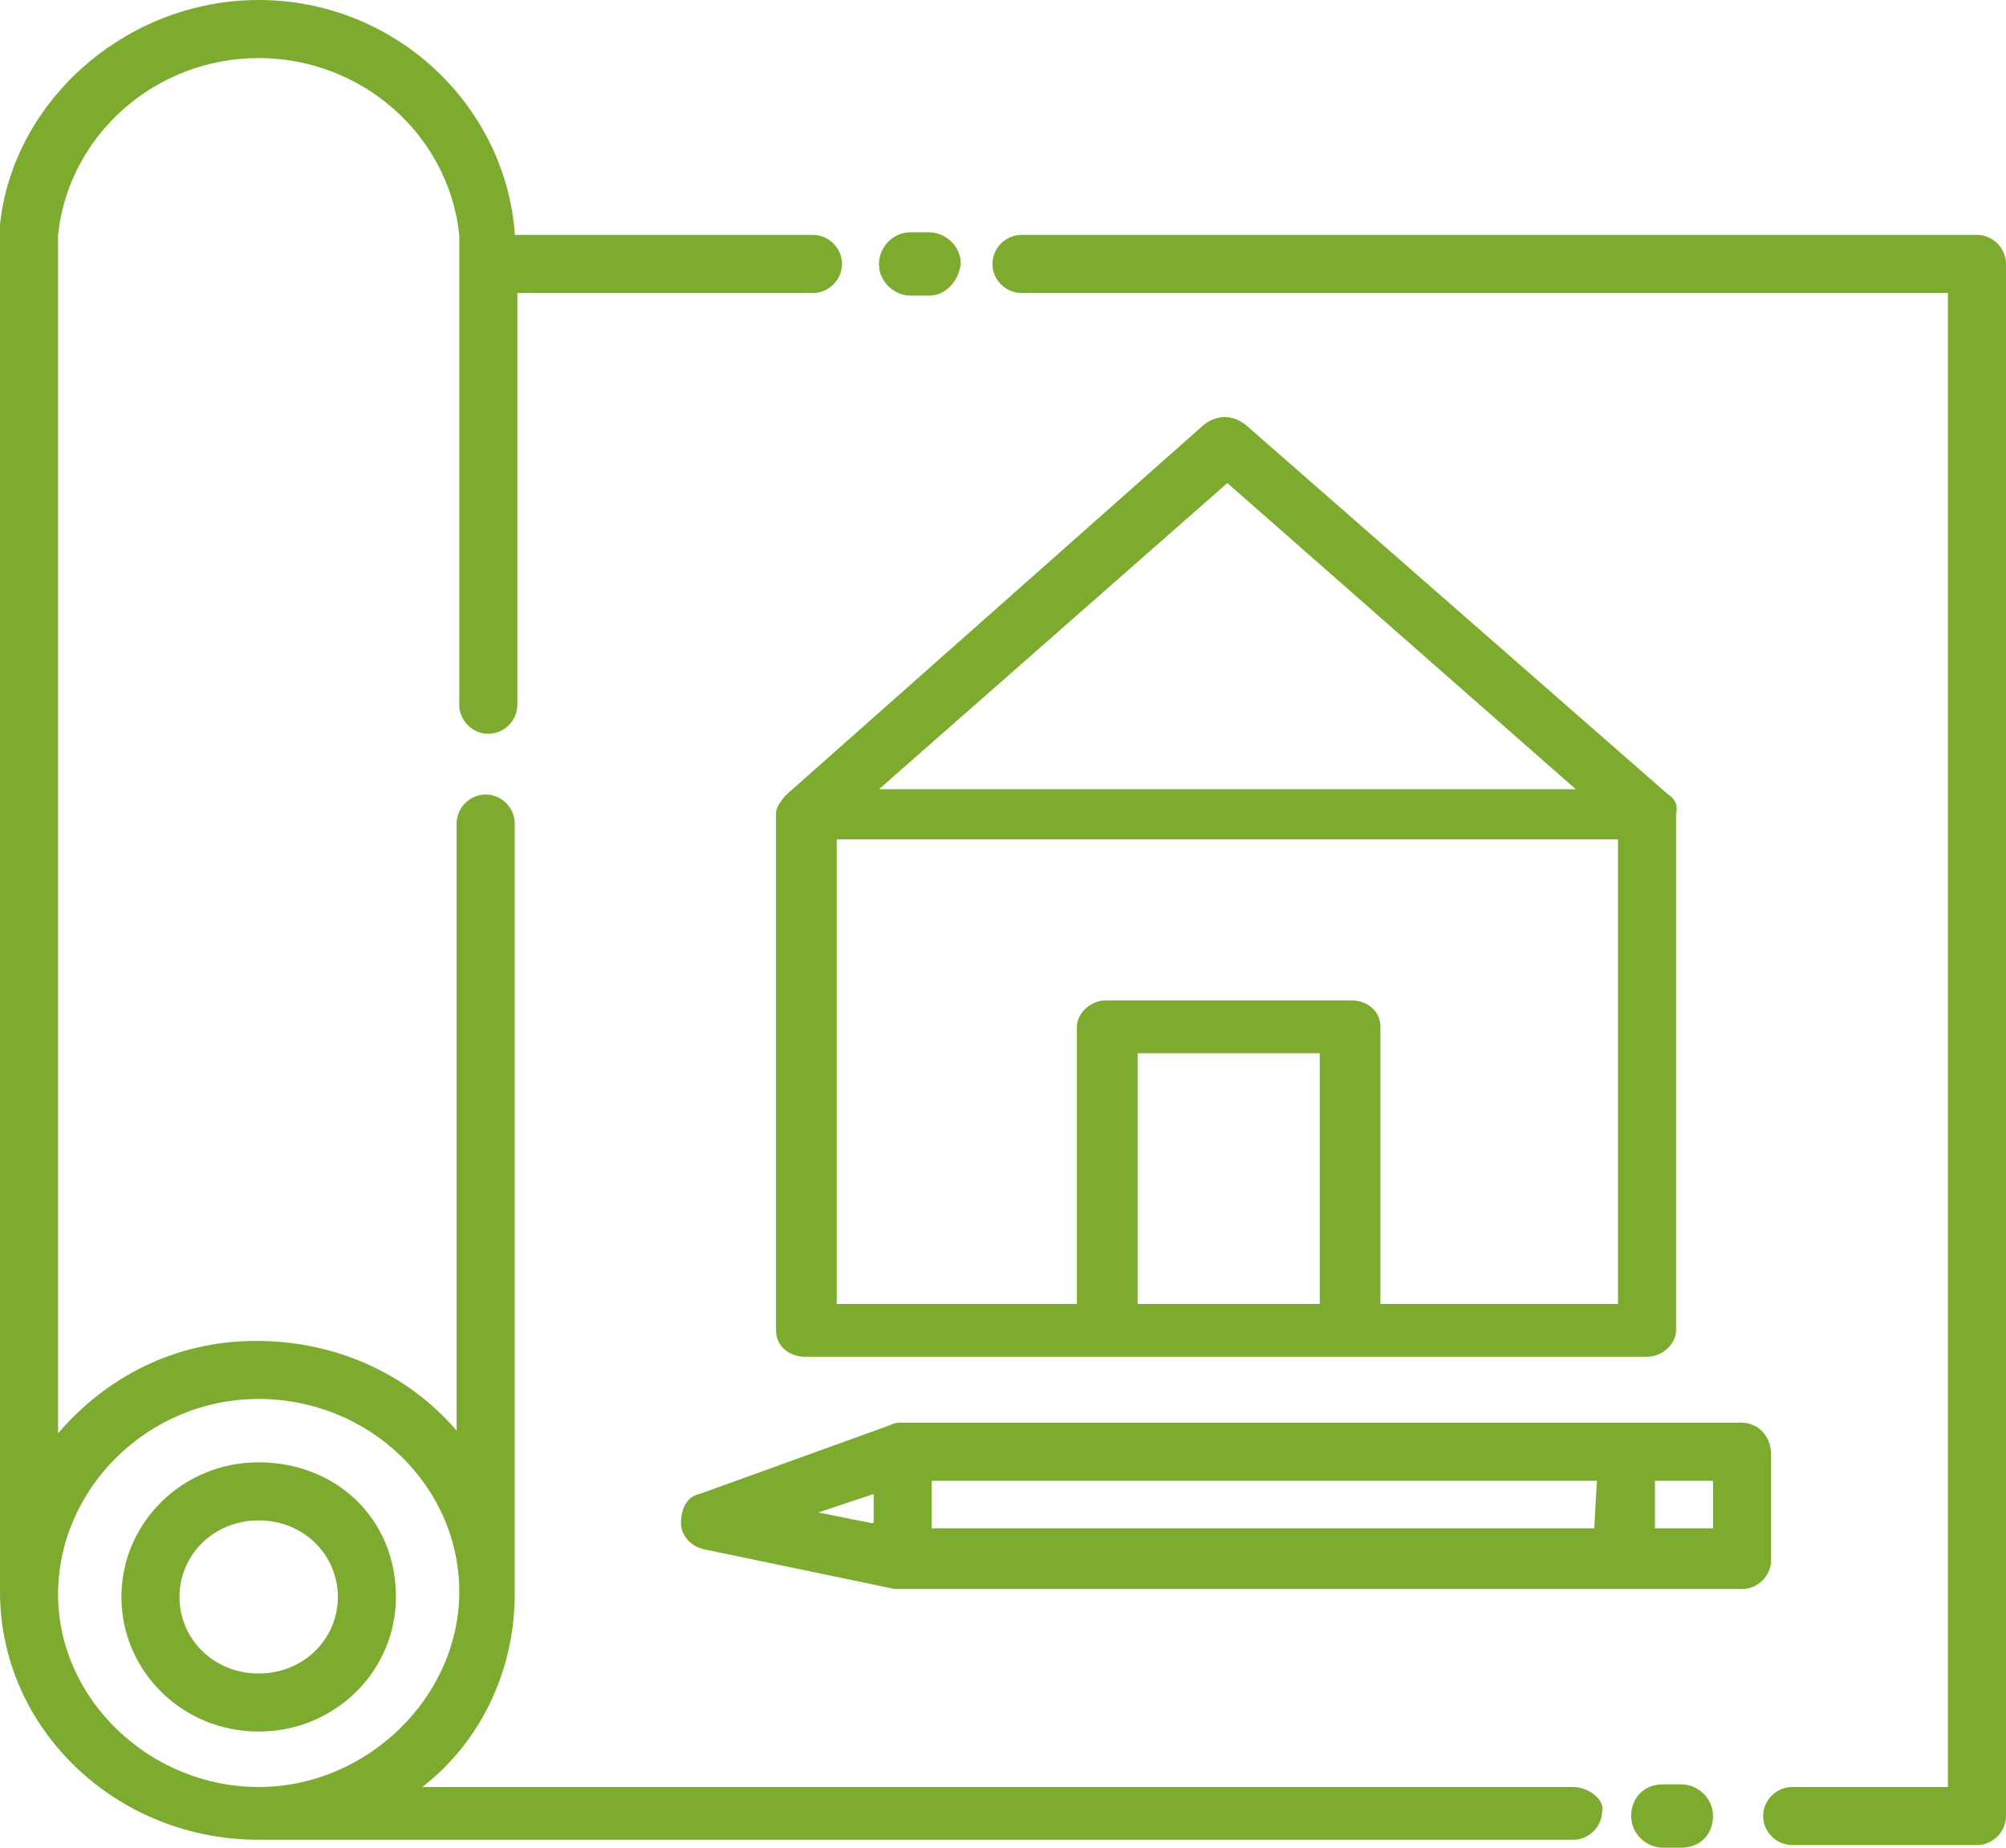<?xml version="1.0" encoding="utf-8"?>
<!-- Generator: Adobe Illustrator 21.1.0, SVG Export Plug-In . SVG Version: 6.00 Build 0)  -->
<svg version="1.1" id="in-store_service" xmlns="http://www.w3.org/2000/svg" xmlns:xlink="http://www.w3.org/1999/xlink" x="0px"
	 y="0px" viewBox="0 0 76 70" style="enable-background:new 0 0 76 70;" xml:space="preserve">
<style type="text/css">
	.st0{fill:#7CAB2F;}
</style>
<g>
	<g>
		<path class="st0" d="M59.6,67.7H16c2.2-1.7,3.5-4.4,3.5-7.3l0,0l0,0V31.2c0-0.6-0.5-1.1-1.1-1.1l0,0c-0.6,0-1.1,0.5-1.1,1.1v23
			c-1.8-2.1-4.5-3.4-7.6-3.4S4,52.2,2.2,54.3V9V8.9c0.4-3.8,3.7-6.7,7.6-6.7s7.2,2.9,7.6,6.7v17.8c0,0.6,0.5,1.1,1.1,1.1l0,0
			c0.6,0,1.1-0.5,1.1-1.1V11.1h11.2c0.6,0,1.1-0.5,1.1-1.1c0-0.6-0.5-1.1-1.1-1.1H19.5v0c0,0,0,0,0-0.1C19.1,3.9,14.9,0,9.8,0
			C4.8,0,0.5,3.8,0,8.5c0,0.1,0,0.2,0,0.2v51.6c0,5.2,4.4,9.4,9.8,9.4c0.1,0,49.8,0,49.8,0c0.6,0,1.1-0.5,1.1-1.1
			C60.8,68.2,60.2,67.7,59.6,67.7z M9.8,67.7c-4.1,0-7.6-3.3-7.6-7.3S5.6,53,9.8,53s7.6,3.3,7.6,7.3S13.9,67.7,9.8,67.7z"/>
	</g>
</g>
<g>
	<g>
		<path class="st0" d="M74.9,8.9H38.7c-0.6,0-1.1,0.5-1.1,1.1s0.5,1.1,1.1,1.1h35.1v56.6h-5.9c-0.6,0-1.1,0.5-1.1,1.1
			s0.5,1.1,1.1,1.1h7c0.6,0,1.1-0.5,1.1-1.1V10C76,9.4,75.5,8.9,74.9,8.9z"/>
	</g>
</g>
<g>
	<g>
		<path class="st0" d="M9.8,55.4c-2.9,0-5.2,2.3-5.2,5.1c0,2.8,2.3,5.1,5.2,5.1s5.2-2.3,5.2-5.1C15,57.5,12.7,55.4,9.8,55.4z
			 M9.8,63.4c-1.7,0-3-1.3-3-2.9c0-1.6,1.3-2.9,3-2.9s3,1.3,3,2.9C12.8,62.1,11.5,63.4,9.8,63.4z"/>
	</g>
</g>
<g>
	<g>
		<path class="st0" d="M66,53.9H34.1l0,0c-0.1,0-0.2,0-0.4,0.1l-7.2,2.6c-0.5,0.1-0.7,0.6-0.7,1.1c0,0.5,0.4,0.9,0.9,1l7.2,1.5
			c0.1,0,0.1,0,0.2,0H66c0.6,0,1.1-0.5,1.1-1.1v-4C67.1,54.4,66.6,53.9,66,53.9z M33,57.7l-2-0.4l2.1-0.7v1.1H33z M60.4,57.9H35.3
			v-1.8h25.2L60.4,57.9L60.4,57.9z M64.9,57.9h-2.2v-1.8h2.2V57.9z"/>
	</g>
</g>
<g>
	<g>
		<path class="st0" d="M63.2,30.1l-16-14c-0.5-0.4-1.1-0.4-1.6,0l-15.8,14c-0.2,0.2-0.4,0.5-0.4,0.7v19.6c0,0.6,0.5,1,1.1,1h31.9
			c0.6,0,1.1-0.5,1.1-1V30.8C63.6,30.5,63.4,30.2,63.2,30.1z M46.5,18.3l13.2,11.6H33.3L46.5,18.3z M50,49.4h-6.9v-9.5H50V49.4z
			 M61.4,49.4h-9.1V38.9c0-0.6-0.5-1-1.1-1h-9.3c-0.6,0-1.1,0.5-1.1,1v10.5h-9.1V31.8h29.6v17.6H61.4z"/>
	</g>
</g>
<path class="st0" d="M63.7,70H63c-0.6,0-1.2-0.5-1.2-1.2s0.5-1.2,1.2-1.2h0.7c0.6,0,1.2,0.5,1.2,1.2S64.4,70,63.7,70z"/>
<path class="st0" d="M35.2,11.2h-0.7c-0.6,0-1.2-0.5-1.2-1.2c0-0.6,0.5-1.2,1.2-1.2h0.7c0.6,0,1.2,0.5,1.2,1.2
	C36.3,10.7,35.8,11.2,35.2,11.2z"/>
</svg>
